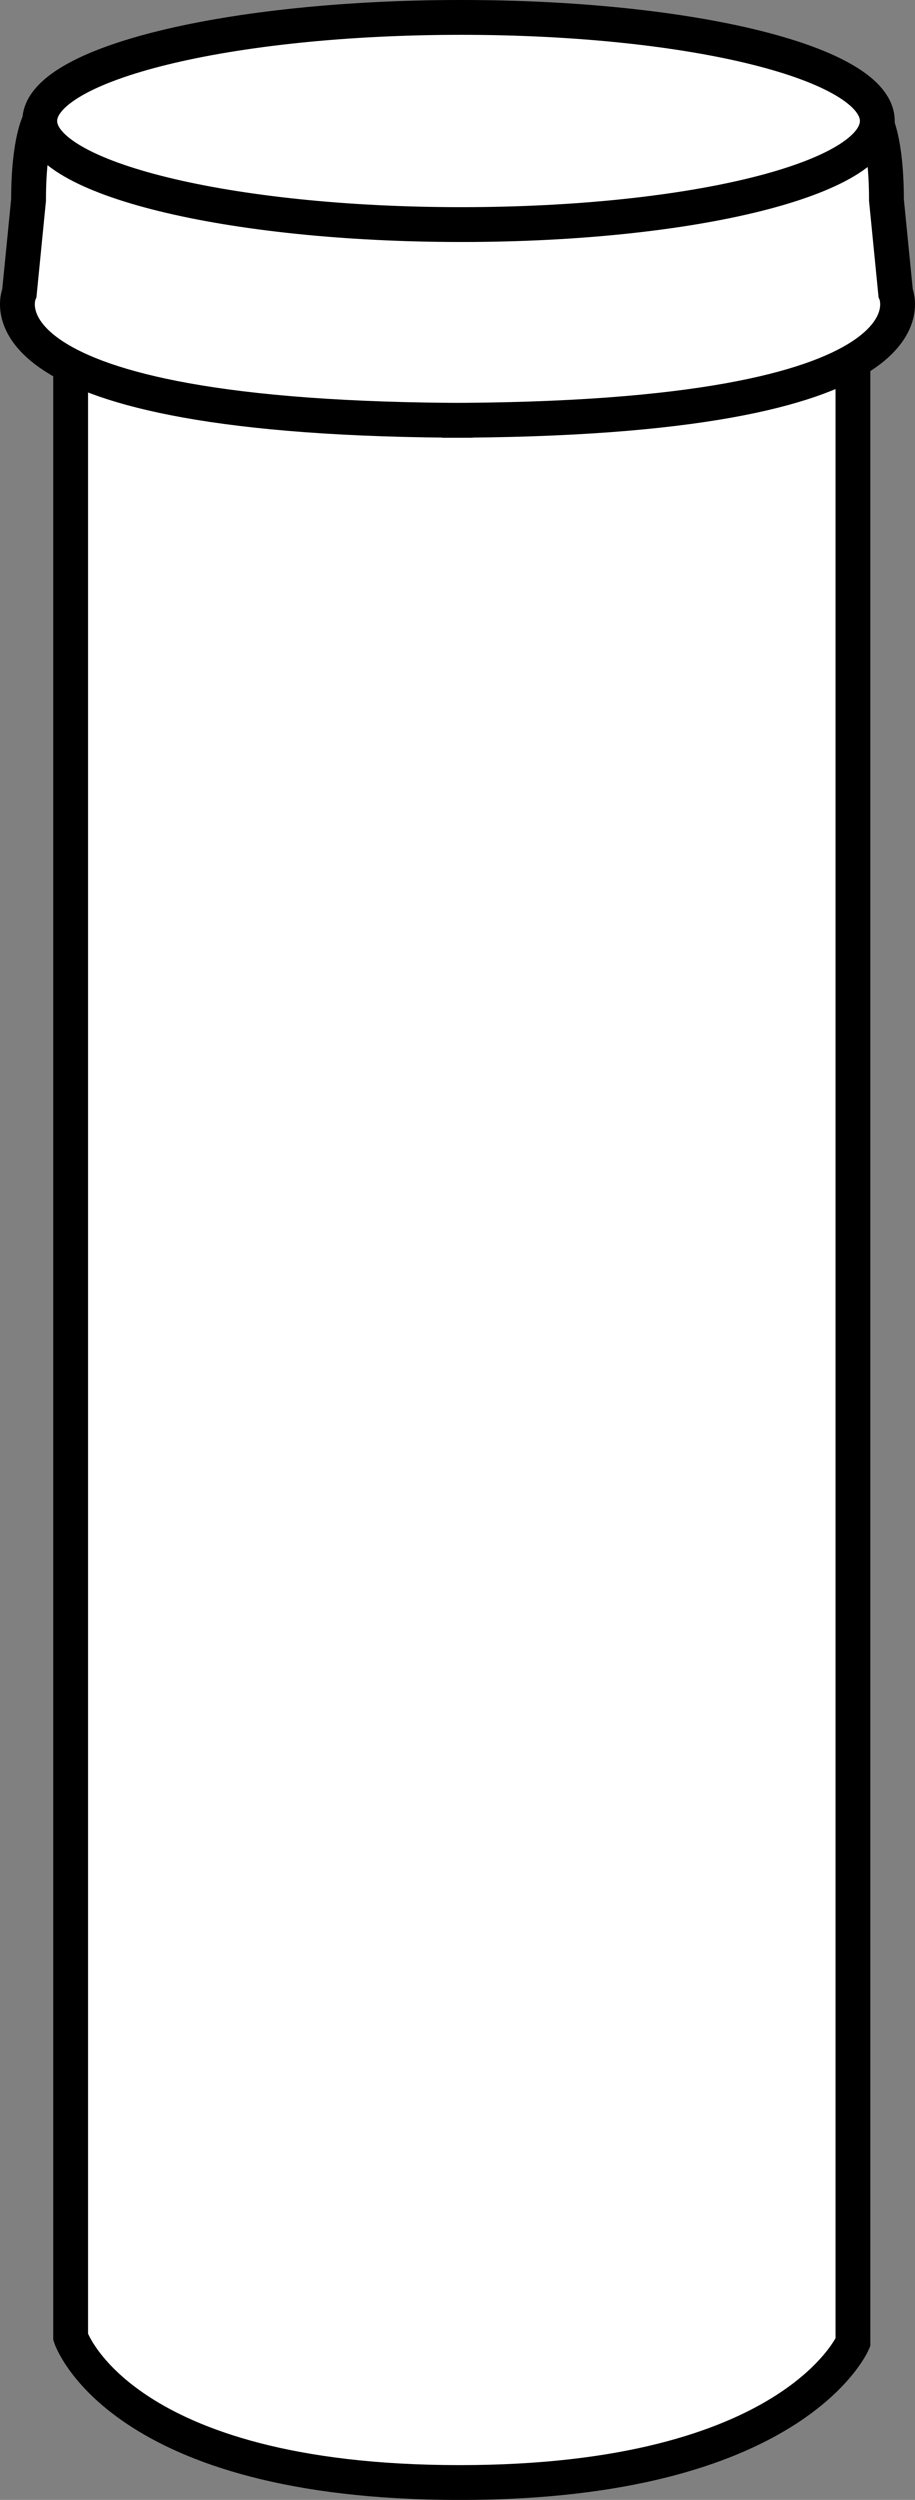 <?xml version="1.0" encoding="iso-8859-1"?>
<!-- Generator: Adobe Illustrator 28.1.0, SVG Export Plug-In . SVG Version: 6.00 Build 0)  -->
<svg version="1.1" id="image" xmlns="http://www.w3.org/2000/svg" xmlns:xlink="http://www.w3.org/1999/xlink" x="0px" y="0px"
	 width="21.02px" height="57.416px" viewBox="0 0 21.02 57.416" enable-background="new 0 0 21.02 57.416"
	 xml:space="preserve">
<rect x="0" y="0" width="21.02" height="57.416" fill="#808080" stroke="none"/>
<path fill="#FFFFFF" stroke="#000000" stroke-width="0.8" stroke-miterlimit="10" d="M1.623,6.622v47.055
	c0,0,1.099,3.34,8.937,3.34c7.668,0,9.034-3.219,9.034-3.219V6.622H1.623z"/>
<path fill="#FFFFFF" stroke="#000000" stroke-width="0.8" stroke-miterlimit="10" d="M20.107,2.779
	c0,0,0.257,0.434,0.257,1.815l0.211,2.135c0,0,1.325,2.925-10.415,2.925H10.86c-11.74,0-10.415-2.925-10.415-2.925
	l0.211-2.135c0-1.382,0.257-1.815,0.257-1.815"/>
<path fill="#FFFFFF" stroke="#000000" stroke-width="0.8" stroke-miterlimit="10" d="M20.154,2.779
	c0,1.314-4.211,2.379-9.558,2.379S0.913,4.093,0.913,2.779S5.248,0.4,10.595,0.4S20.154,1.465,20.154,2.779z"/>
</svg>
